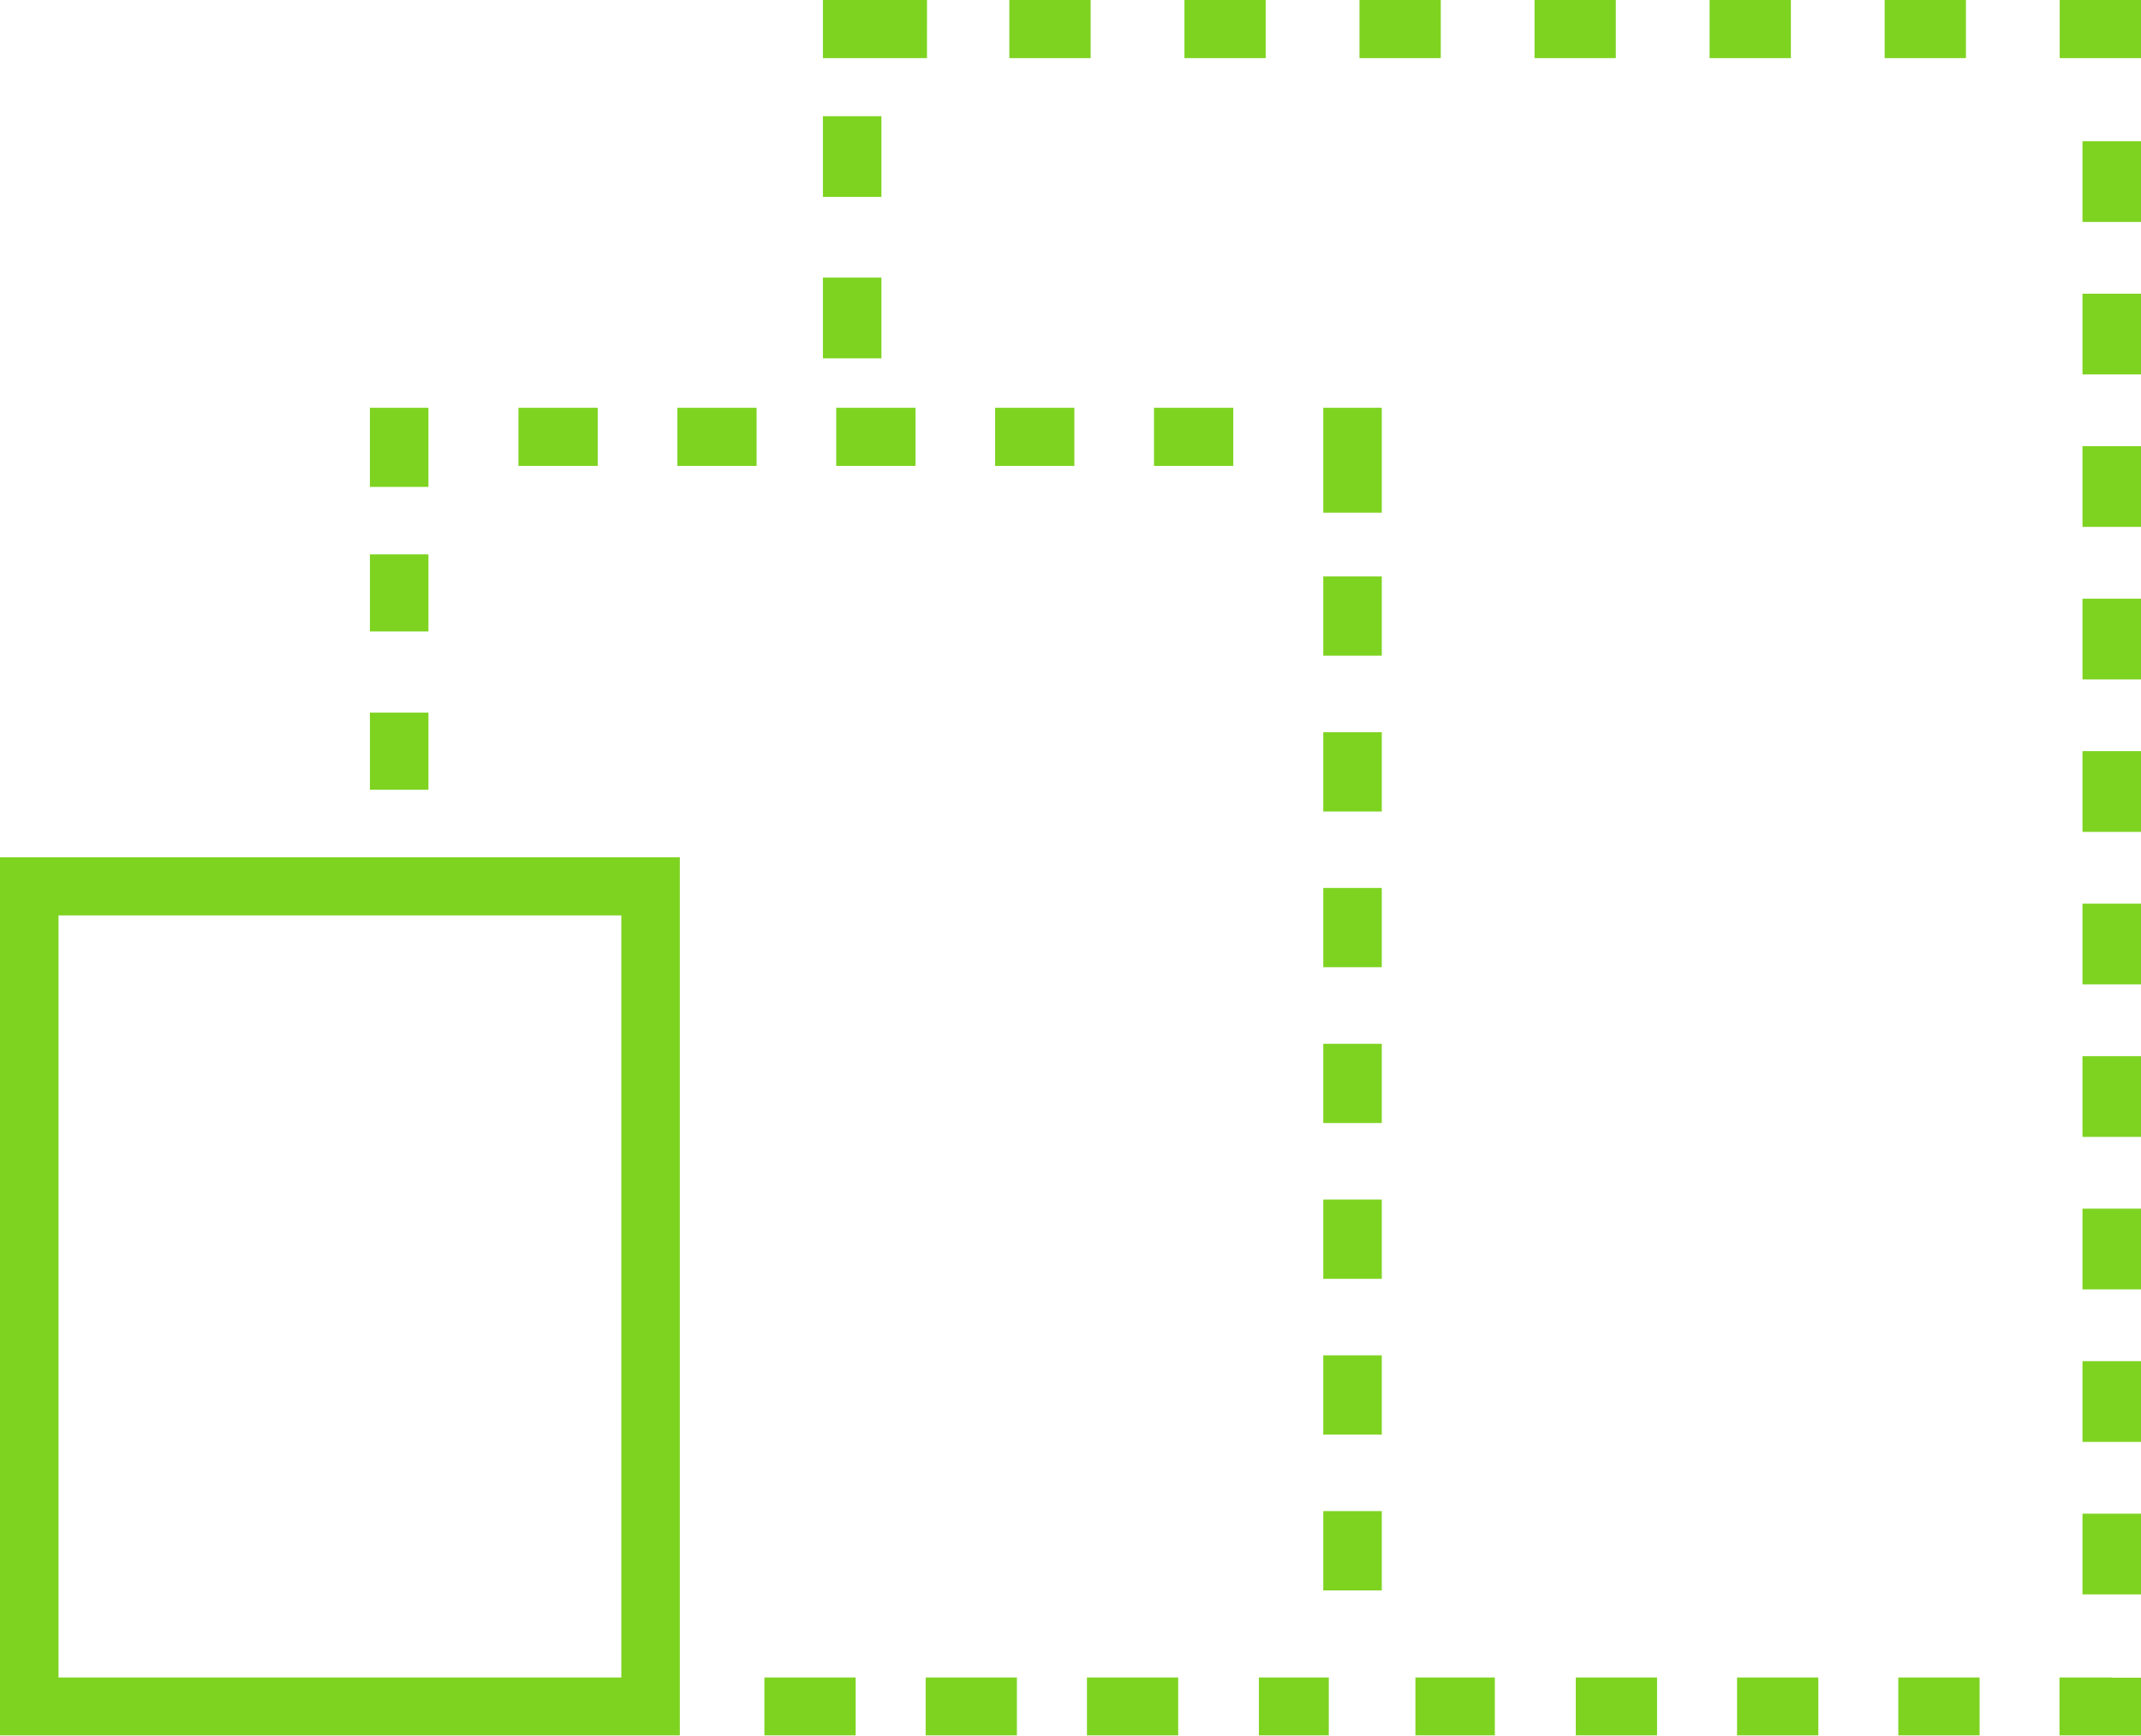 <?xml version="1.0" encoding="utf-8"?>
<svg xmlns="http://www.w3.org/2000/svg" xmlns:xlink="http://www.w3.org/1999/xlink" width="132" height="107" viewBox="0 0 132 107">
    <defs>
        <path id="a" d="M0 0h160v130H0z"/>
    </defs>
    <g fill="none" fill-rule="evenodd" transform="translate(-14 -12)">
        <mask id="b" fill="#fff">
            <use xlink:href="#a"/>
        </mask>
        <path fill="#7ED321" d="M140.988 15.583H146V12h-5.012v3.583zm-10.793 0h5.012V12h-5.012v3.583zm-10.793 0h5.012V12h-5.012v3.583zm-10.792 0h5.011V12h-5.011v3.583zm-10.793 0h5.011V12h-5.011v3.583zm-10.793 0h5.011V12h-5.011v3.583zm-10.793 0h5.012V12H76.23v3.583zm-11.495 0h6.416V12h-6.416v3.583zm0 8.558h3.608v-4.977h-3.608v4.977zm77.656 1.54H146v-4.976h-3.608v4.976zm-77.656 8.412h3.608v-4.977h-3.608v4.977zm77.656.99H146v-4.977h-3.608v4.977zM95.584 37.14v6.469h3.608V37.14h-3.608zm-10.436 3.583h4.888V37.14h-4.888v3.583zm-9.797 0h4.888V37.14h-4.888v3.583zm-9.796 0h4.888V37.14h-4.888v3.583zm-9.796 0h4.888V37.14H55.76v3.583zm-9.796 0h4.888V37.14h-4.888v3.583zm-9.157-3.583v4.877h3.609V37.14h-3.609zm105.586 7.343H146v-4.976h-3.608v4.976zM36.806 50.93h3.609v-4.754h-3.609v4.754zm58.778 1.494h3.608v-4.887h-3.608v4.887zm46.808 1.463H146v-4.977h-3.608v4.977zM36.806 60.688h3.609v-4.754h-3.609v4.754zm58.778 1.34h3.608V57.14h-3.608v4.887zm46.808 1.26H146V58.31h-3.608v4.976zM14 64.852V119h41.915V64.853H14zm3.608 50.564h34.699V68.435H17.608v46.982zm77.976-43.786h3.608v-4.886h-3.608v4.886zm46.808 1.058H146v-4.976h-3.608v4.976zm-46.808 8.546h3.608V76.35h-3.608v4.886zm46.808.856H146v-4.977h-3.608v4.977zM95.584 90.84h3.608v-4.887h-3.608v4.887zm46.808.652H146v-4.976h-3.608v4.976zm-46.808 8.952h3.608v-4.887h-3.608v4.887zm46.808.45H146v-4.977h-3.608v4.977zm-46.808 9.154h3.608v-4.887h-3.608v4.887zm46.808.247H146v-4.976h-3.608v4.976zm-1.417 5.122V119H146v-3.57h-1.804v-.013h-3.221zM131.038 119h5.012v-3.583h-5.012V119zm-9.943 0h5.011v-3.583h-5.011V119zm-9.944 0h5.012v-3.583h-5.012V119zm-9.886 0h4.897v-3.583h-4.897V119zm-8.948-3.583h-.702V119h4.31v-3.583h-3.608zM81.014 119h5.626v-3.583h-5.626V119zm-9.944 0h5.626v-3.583H71.07V119zm-9.943 0h5.626v-3.583h-5.626V119z" mask="url(#b)"/>
    </g>
</svg>